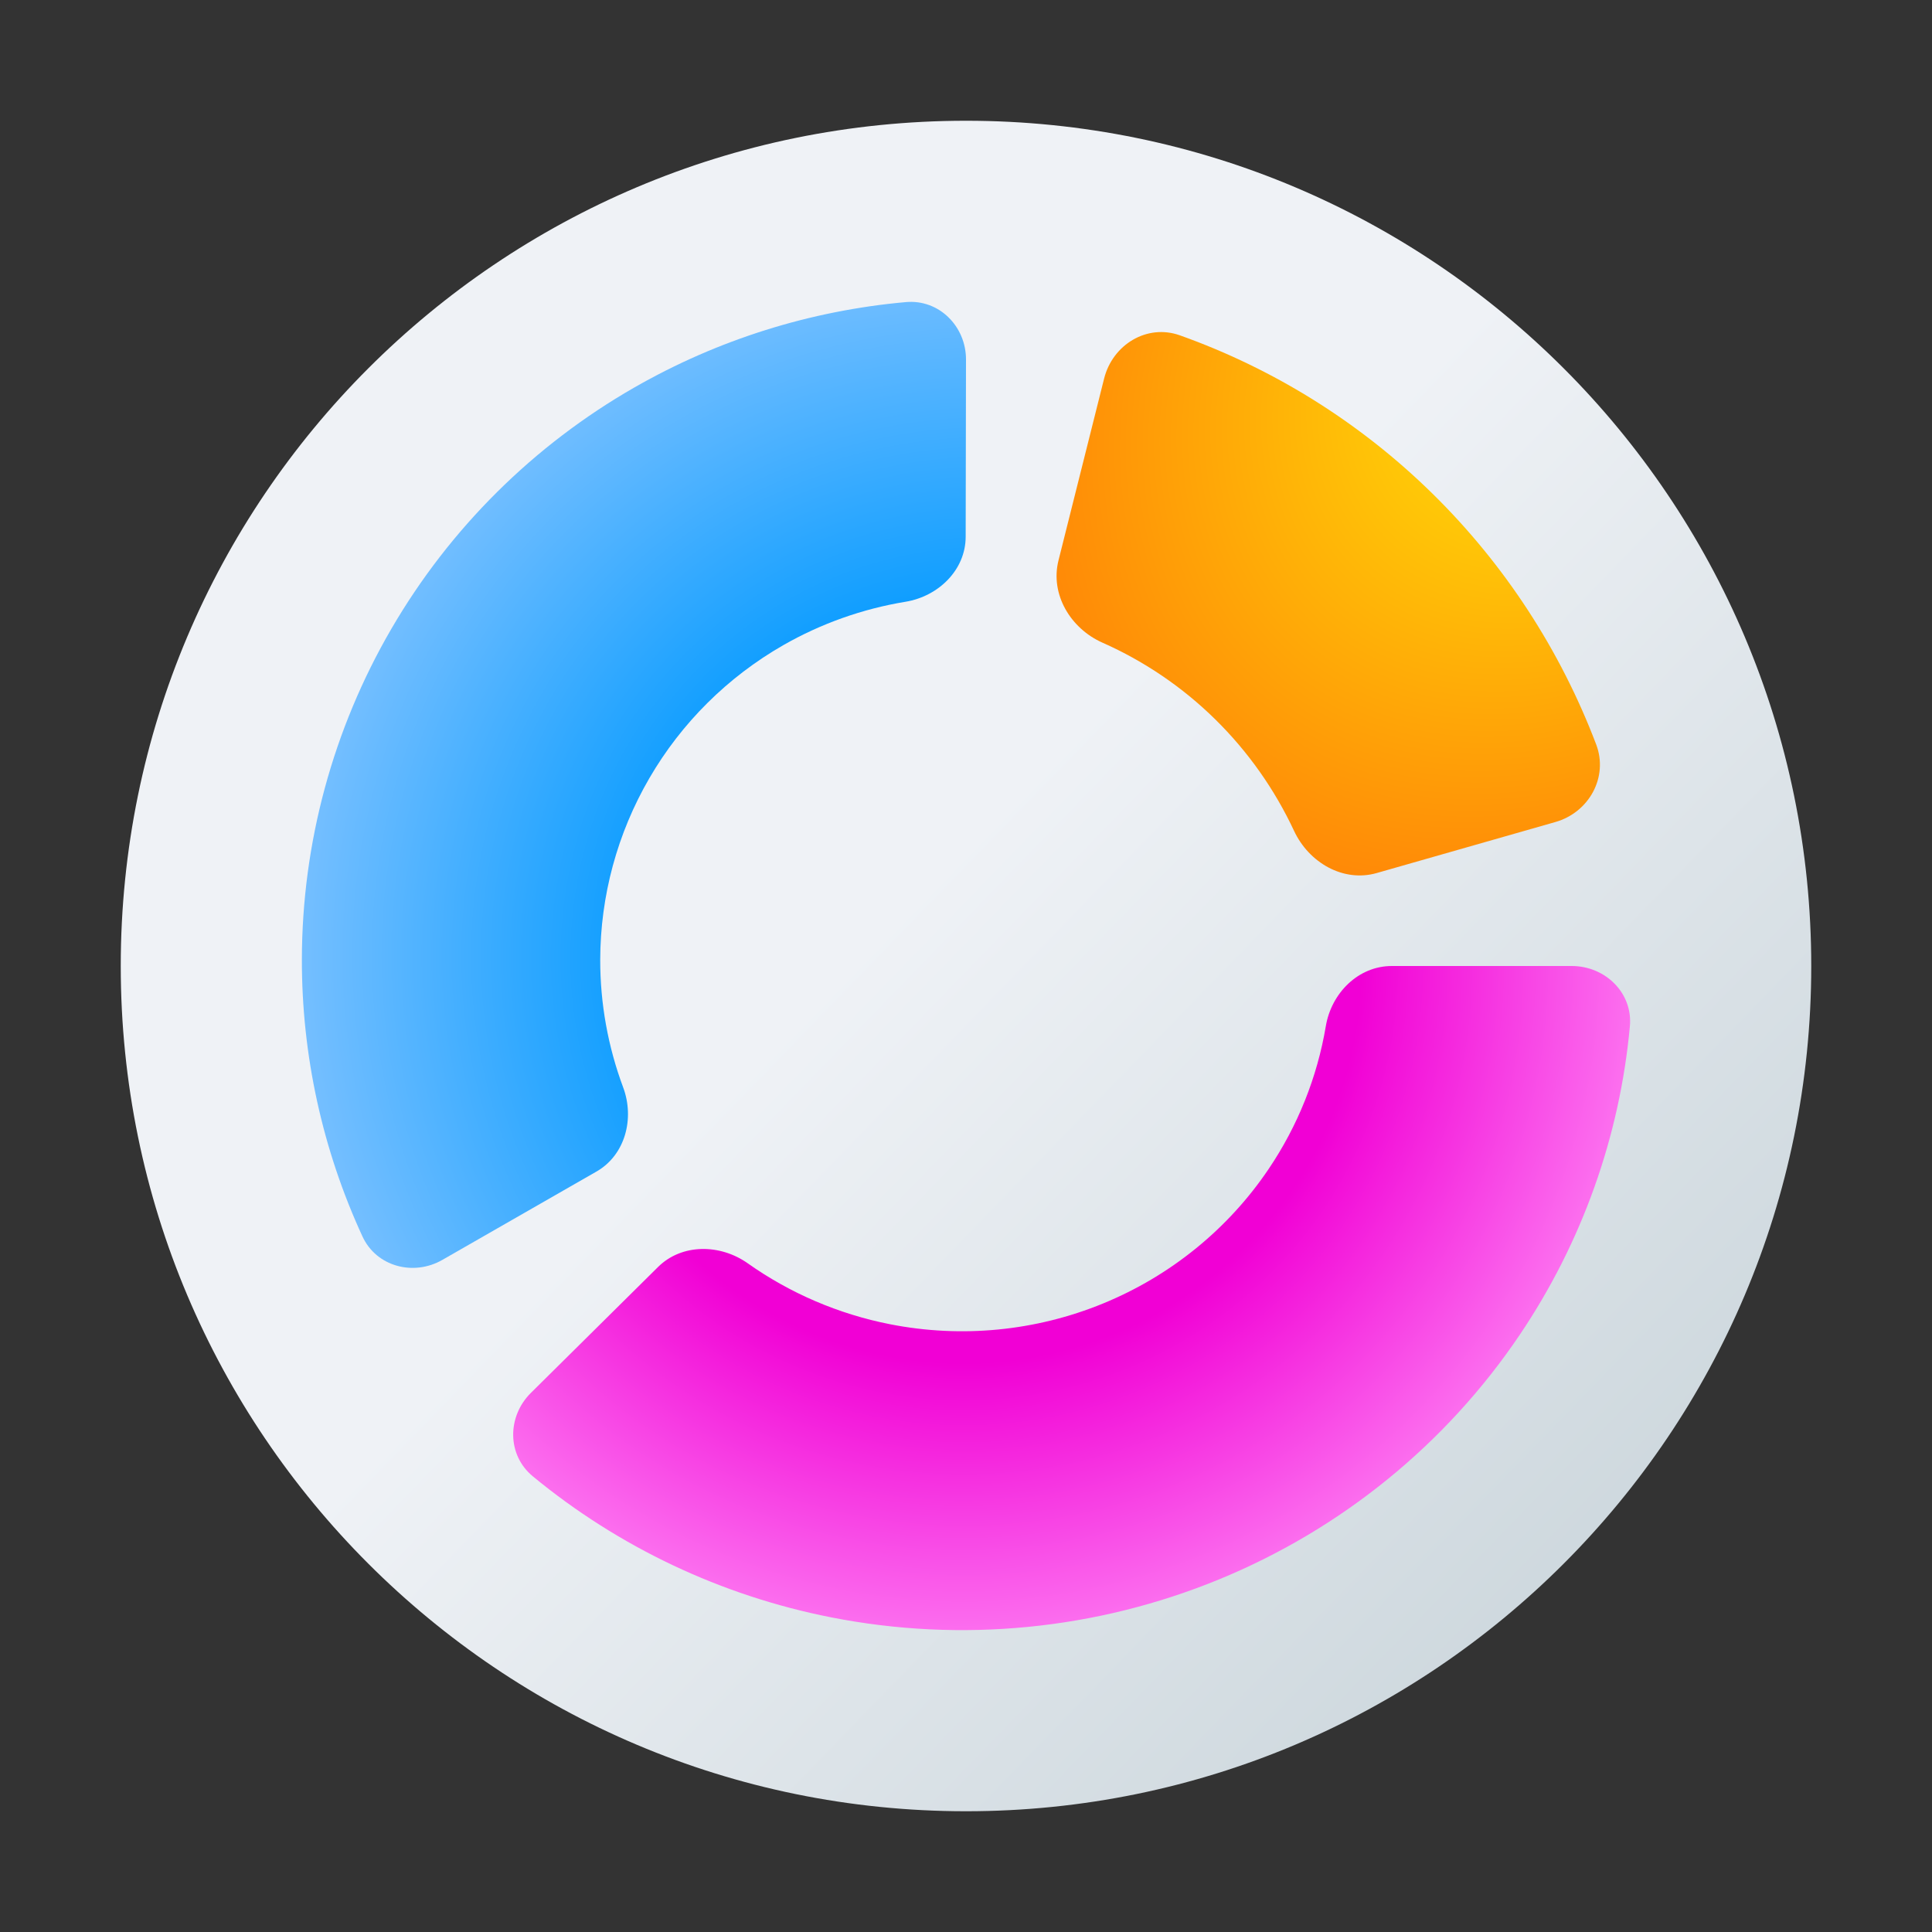 <svg width="64" height="64" viewBox="0 0 64 64" fill="none" xmlns="http://www.w3.org/2000/svg">
<rect x="0" y="0" width="64" height="64" fill="#333333" stroke="none"/>
<path d="M60 32C60 47.464 47.464 60 32 60C16.536 60 4 47.464 4 32C4 16.536 16.536 4 32 4C47.464 4 60 16.536 60 32Z" fill="url(#paint0_linear_169_9625)"/>
<path d="M52.064 32C53.18 32 54.094 32.897 53.992 33.997C53.657 37.644 52.406 41.161 50.34 44.222C47.899 47.84 44.429 50.66 40.369 52.325C36.31 53.99 31.843 54.426 27.533 53.577C23.886 52.859 20.49 51.248 17.649 48.904C16.792 48.197 16.797 46.923 17.586 46.142L21.799 41.97C22.588 41.189 23.859 41.205 24.767 41.847C26.17 42.84 27.777 43.531 29.483 43.867C31.854 44.334 34.311 44.095 36.543 43.179C38.776 42.263 40.685 40.712 42.027 38.722C42.994 37.29 43.636 35.676 43.92 33.991C44.103 32.901 44.991 32 46.106 32H52.064Z" fill="url(#paint1_radial_169_9625)"/>
<path d="M36.575 12.541C36.858 11.413 37.997 10.721 39.084 11.108C42.209 12.221 45.067 14.008 47.454 16.353C49.841 18.698 51.688 21.535 52.875 24.659C53.288 25.745 52.635 26.914 51.526 27.23L45.604 28.921C44.496 29.237 43.358 28.575 42.867 27.523C42.224 26.148 41.341 24.895 40.253 23.826C39.166 22.758 37.901 21.901 36.522 21.29C35.467 20.822 34.781 19.692 35.064 18.564L36.575 12.541Z" fill="url(#paint2_radial_169_9625)"/>
<path d="M14.653 41.736C13.697 42.284 12.467 41.958 12.007 40.959C10.682 38.086 9.994 34.953 10 31.775C10.007 27.931 11.029 24.158 12.963 20.833C14.897 17.508 17.674 14.749 21.017 12.834C23.781 11.25 26.85 10.289 30.01 10.007C31.108 9.909 32.002 10.812 32 11.911L31.989 17.783C31.987 18.882 31.085 19.755 29.997 19.934C28.575 20.168 27.201 20.654 25.942 21.375C24.104 22.429 22.576 23.946 21.513 25.775C20.449 27.604 19.887 29.679 19.883 31.793C19.881 33.241 20.14 34.671 20.642 36.018C21.027 37.048 20.715 38.261 19.759 38.809L14.653 41.736Z" fill="url(#paint3_radial_169_9625)"/>
<defs>
<linearGradient id="paint0_linear_169_9625" x1="4" y1="4" x2="69" y2="67" gradientUnits="userSpaceOnUse">
<stop offset="0.405" stop-color="#EFF2F6"/>
<stop offset="1" stop-color="#B7C6CD"/>
</linearGradient>
<radialGradient id="paint1_radial_169_9625" cx="0" cy="0" r="1" gradientUnits="userSpaceOnUse" gradientTransform="translate(31.867 32) rotate(44.719) scale(31.266 31.265)">
<stop offset="0.421" stop-color="#F100D5"/>
<stop offset="0.793" stop-color="#FF8FF6"/>
</radialGradient>
<radialGradient id="paint2_radial_169_9625" cx="0" cy="0" r="1" gradientUnits="userSpaceOnUse" gradientTransform="translate(51.791 11.896) rotate(134.721) scale(23.716 19.34)">
<stop stop-color="#FFE607"/>
<stop offset="0.903" stop-color="#FF7E07"/>
</radialGradient>
<radialGradient id="paint3_radial_169_9625" cx="0" cy="0" r="1" gradientUnits="userSpaceOnUse" gradientTransform="translate(32.961 31.816) rotate(-161.992) scale(24.144 24.084)">
<stop offset="0.441" stop-color="#0099FF"/>
<stop offset="1" stop-color="#7FC2FF"/>
</radialGradient>
</defs>
</svg>
